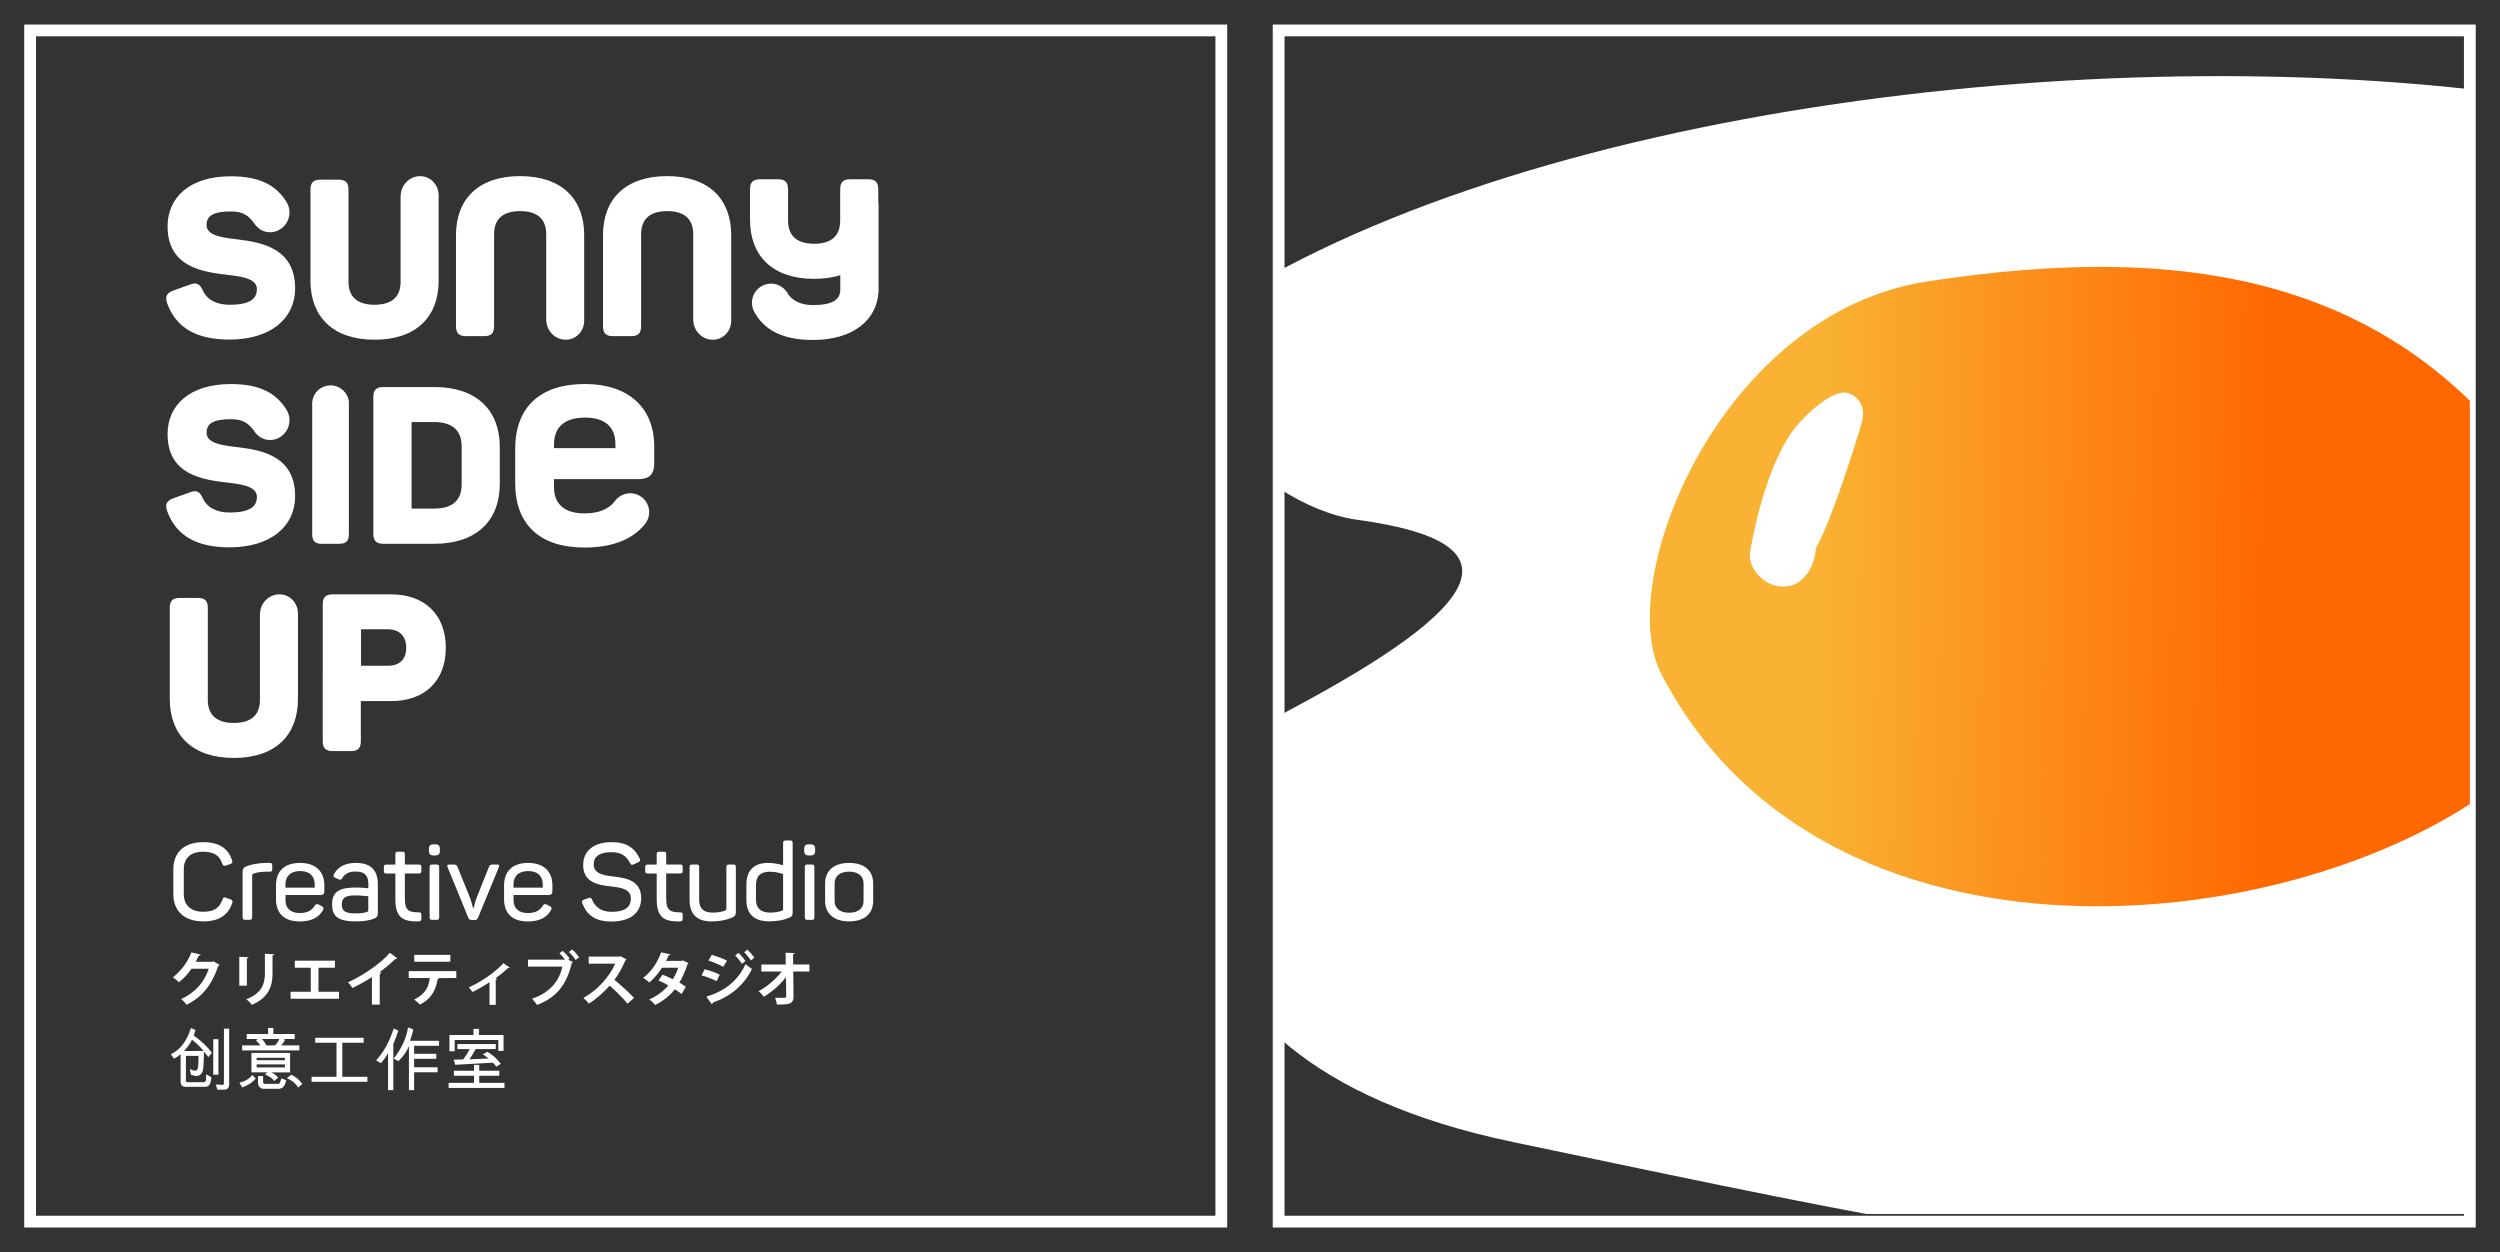 <?xml version="1.0" encoding="utf-8"?>
<!-- Generator: Adobe Illustrator 24.2.1, SVG Export Plug-In . SVG Version: 6.00 Build 0)  -->
<svg version="1.1" id="Layer_1" xmlns="http://www.w3.org/2000/svg" xmlns:xlink="http://www.w3.org/1999/xlink" x="0px" y="0px"
	 viewBox="0 0 386.86 193.76" style="enable-background:new 0 0 386.86 193.76;" xml:space="preserve">
<rect x="0" y="0" width="386.86" height="193.76" fill="#333333" stroke="none"/>
<style type="text/css">
	.st0{fill:#0039D8;}
	.st1{clip-path:url(#SVGID_2_);fill:#FFFFFF;}
	.st2{clip-path:url(#SVGID_2_);fill:url(#SVGID_3_);}
	.st3{fill:#0039D8;stroke:#164193;stroke-width:2;stroke-miterlimit:10;}
	.st4{fill:none;stroke:#FFFFFF;stroke-width:2;stroke-miterlimit:10;}
	.st5{fill:#FFFFFF;stroke:#FFFFFF;stroke-width:0.5;stroke-miterlimit:10;}
	.st6{clip-path:url(#SVGID_5_);fill:#FFFFFF;stroke:#1D1D1B;stroke-miterlimit:10;}
	.st7{clip-path:url(#SVGID_5_);fill:url(#SVGID_6_);}
	.st8{clip-path:url(#SVGID_5_);fill:#FFFFFF;}
	.st9{fill:none;stroke:#0039D8;stroke-miterlimit:10;}
	.st10{fill:#FFFFFF;}
	.st11{fill:none;}
	.st12{clip-path:url(#SVGID_8_);fill:#FFFFFF;stroke:#1D1D1B;stroke-miterlimit:10;}
	.st13{clip-path:url(#SVGID_8_);fill:url(#SVGID_9_);}
	.st14{clip-path:url(#SVGID_8_);fill:#FFFFFF;}
	.st15{fill:none;stroke:#FFFFFF;stroke-width:1.823;stroke-miterlimit:10;}
	.st16{fill:#FFFFFF;stroke:#FFFFFF;stroke-width:0.456;stroke-miterlimit:10;}
	.st17{clip-path:url(#SVGID_11_);fill:#FFFFFF;}
	.st18{clip-path:url(#SVGID_11_);fill:url(#SVGID_12_);}
	.st19{clip-path:url(#SVGID_14_);fill:#FFFFFF;}
	.st20{clip-path:url(#SVGID_14_);fill:url(#SVGID_15_);}
</style>
<g>
	<rect x="4.66" y="4.71" class="st15" width="184.33" height="184.33"/>
	<rect x="197.86" y="4.71" class="st15" width="184.33" height="184.33"/>
	<g>
		<g>
			<path class="st10" d="M31.46,130.32c2.49,0,3.85,0.99,4.46,2.82c0.1,0.32,0.02,0.45-0.28,0.56l-0.68,0.23
				c-0.33,0.1-0.45,0.05-0.56-0.27c-0.41-1.24-1.28-1.86-2.93-1.86c-1.99,0-3.03,0.99-3.03,2.74v3.81c0,1.72,1.08,2.74,3.03,2.74
				c1.69,0,2.54-0.65,2.95-1.89c0.12-0.33,0.25-0.4,0.56-0.28l0.68,0.25c0.32,0.1,0.38,0.25,0.28,0.56
				c-0.61,1.82-1.96,2.85-4.48,2.85c-2.98,0-4.64-1.62-4.64-4.24v-3.78C26.82,131.94,28.45,130.32,31.46,130.32z"/>
			<path class="st10" d="M41.73,133.53c0.3,0,0.4,0.1,0.4,0.4v0.56c0,0.3-0.1,0.4-0.4,0.4h-0.56c-0.81,0-1.44,0.13-1.92,0.28
				c-0.2,0.08-0.23,0.18-0.23,0.33v6.43c0,0.3-0.1,0.4-0.38,0.4h-0.7c-0.3,0-0.4-0.1-0.4-0.4v-6.96c0-0.51,0.12-0.71,0.63-0.93
				c0.61-0.23,1.57-0.48,3.03-0.51H41.73z"/>
			<path class="st10" d="M46.44,133.53c2.55,0,3.75,1.48,3.75,3.43v0.96c0,0.35-0.15,0.58-0.61,0.58h-5.4v0.8
				c0,1.26,0.78,1.99,2.22,1.99c1.19,0,1.89-0.45,2.3-1.14c0.2-0.28,0.35-0.32,0.65-0.15l0.45,0.23c0.3,0.15,0.33,0.36,0.15,0.65
				c-0.58,1.01-1.66,1.71-3.56,1.71c-2.59,0-3.68-1.43-3.68-3.45v-2.06C42.69,134.84,43.98,133.53,46.44,133.53z M46.44,134.79
				c-1.49,0-2.27,0.8-2.27,2.09v0.48h4.53v-0.48C48.69,135.59,47.93,134.79,46.44,134.79z"/>
			<path class="st10" d="M55.06,133.53c2.67,0,3.41,1.48,3.41,3.35v4.33c0,0.58-0.13,0.75-0.6,0.94c-0.61,0.27-1.56,0.43-2.85,0.43
				c-2.9,0-3.63-0.95-3.63-2.64c0-1.94,1.08-2.6,3.7-2.6c0.83,0,1.61,0.08,1.91,0.12v-0.63c0-1.18-0.41-1.97-1.97-1.97
				c-1.01,0-1.67,0.35-2.06,1.01c-0.18,0.27-0.27,0.31-0.55,0.2l-0.53-0.23c-0.28-0.12-0.36-0.27-0.22-0.56
				C52.26,134.18,53.35,133.53,55.06,133.53z M54.93,138.56c-1.56,0-2.04,0.45-2.04,1.39c0,0.86,0.35,1.39,1.99,1.39
				c0.9,0,1.48-0.07,1.84-0.2c0.22-0.08,0.27-0.13,0.27-0.36v-2.09C56.65,138.66,55.74,138.56,54.93,138.56z"/>
			<path class="st10" d="M62.65,132.19v1.59h2.17c0.28,0,0.38,0.1,0.38,0.4v0.58c0,0.3-0.1,0.4-0.38,0.4h-2.17v3.86
				c0,1.81,0.53,2.16,2.14,2.16c0.32,0,0.41,0.08,0.41,0.4v0.6c0,0.3-0.1,0.38-0.41,0.4c-2.64,0.07-3.61-0.75-3.61-3.51v-3.9H59.8
				c-0.3,0-0.4-0.1-0.4-0.4v-0.58c0-0.3,0.1-0.4,0.4-0.4h1.38v-1.59c0-0.3,0.1-0.4,0.38-0.4h0.7
				C62.55,131.79,62.65,131.89,62.65,132.19z"/>
			<path class="st10" d="M68.07,131.45v0.13c0,0.6-0.18,0.8-0.8,0.8h-0.1c-0.6,0-0.8-0.18-0.8-0.8v-0.13c0-0.6,0.2-0.8,0.8-0.8h0.1
				C67.89,130.65,68.07,130.85,68.07,131.45z M67.96,134.18v7.76c0,0.3-0.1,0.4-0.38,0.4h-0.7c-0.3,0-0.4-0.1-0.4-0.4v-7.76
				c0-0.3,0.1-0.4,0.4-0.4h0.7C67.86,133.78,67.96,133.88,67.96,134.18z"/>
			<path class="st10" d="M77.18,134.23l-3.2,7.77c-0.12,0.28-0.25,0.36-0.55,0.36h-0.41c-0.3,0-0.45-0.08-0.56-0.36l-3.18-7.76
				c-0.15-0.36-0.07-0.46,0.32-0.46h0.51c0.46,0,0.58,0.08,0.7,0.4l1.94,4.79c0.25,0.68,0.4,1.46,0.46,1.59h0.07
				c0.05-0.13,0.2-0.89,0.45-1.57l1.92-4.81c0.12-0.32,0.23-0.4,0.7-0.4h0.53C77.22,133.78,77.32,133.87,77.18,134.23z"/>
			<path class="st10" d="M81.73,133.53c2.55,0,3.75,1.48,3.75,3.43v0.96c0,0.35-0.15,0.58-0.61,0.58h-5.4v0.8
				c0,1.26,0.78,1.99,2.22,1.99c1.19,0,1.89-0.45,2.3-1.14c0.2-0.28,0.35-0.32,0.65-0.15l0.45,0.23c0.3,0.15,0.33,0.36,0.15,0.65
				c-0.58,1.01-1.66,1.71-3.56,1.71c-2.59,0-3.68-1.43-3.68-3.45v-2.06C77.99,134.84,79.28,133.53,81.73,133.53z M81.73,134.79
				c-1.49,0-2.27,0.8-2.27,2.09v0.48h4.53v-0.48C83.99,135.59,83.23,134.79,81.73,134.79z"/>
			<path class="st10" d="M94.63,130.32c2.32,0,3.55,0.85,4.36,2.54c0.15,0.3,0.07,0.45-0.25,0.58l-0.7,0.32
				c-0.28,0.13-0.4,0.08-0.55-0.22c-0.56-1.09-1.36-1.67-2.87-1.67c-1.81,0-2.75,0.65-2.75,1.87c0,1.48,1.53,1.72,3.17,1.91
				c1.97,0.23,4.18,0.66,4.18,3.35c0,2.19-1.61,3.6-4.59,3.6c-2.49,0-3.8-0.96-4.53-2.83c-0.12-0.32-0.05-0.45,0.27-0.56l0.7-0.25
				c0.3-0.1,0.41-0.05,0.55,0.27c0.53,1.23,1.53,1.87,3.02,1.87c1.96,0,2.98-0.65,2.98-2.06c0-1.43-1.41-1.67-2.95-1.86
				c-2.04-0.22-4.43-0.55-4.43-3.33C90.24,131.76,91.78,130.32,94.63,130.32z"/>
			<path class="st10" d="M103.09,132.19v1.59h2.17c0.28,0,0.38,0.1,0.38,0.4v0.58c0,0.3-0.1,0.4-0.38,0.4h-2.17v3.86
				c0,1.81,0.53,2.16,2.14,2.16c0.32,0,0.41,0.08,0.41,0.4v0.6c0,0.3-0.1,0.38-0.41,0.4c-2.64,0.07-3.61-0.75-3.61-3.51v-3.9h-1.38
				c-0.3,0-0.4-0.1-0.4-0.4v-0.58c0-0.3,0.1-0.4,0.4-0.4h1.38v-1.59c0-0.3,0.1-0.4,0.38-0.4h0.7
				C102.99,131.79,103.09,131.89,103.09,132.19z"/>
			<path class="st10" d="M113.87,134.18v6.91c0,0.51-0.12,0.71-0.63,0.93c-0.66,0.25-1.62,0.56-3.17,0.56
				c-2.32,0-3.36-1.23-3.36-3.28v-5.12c0-0.3,0.1-0.4,0.4-0.4h0.7c0.28,0,0.38,0.1,0.38,0.4v5.07c0,1.31,0.66,1.97,2.09,1.97
				c0.81,0,1.39-0.13,1.87-0.28c0.22-0.1,0.25-0.22,0.25-0.38v-6.38c0-0.3,0.1-0.4,0.4-0.4h0.68
				C113.77,133.78,113.87,133.88,113.87,134.18z"/>
			<path class="st10" d="M118.86,133.53c1.03,0,1.87,0.25,2.32,0.36v-3.43c0-0.3,0.1-0.4,0.4-0.4h0.68c0.3,0,0.4,0.1,0.4,0.4v10.69
				c0,0.55-0.12,0.7-0.65,0.91c-0.65,0.25-1.56,0.51-2.98,0.51c-2.42,0-3.53-1.21-3.53-3.33v-2.34
				C115.49,134.76,116.6,133.53,118.86,133.53z M119.14,134.89c-1.49,0-2.16,0.71-2.16,2.07v2.24c0,1.33,0.75,2.02,2.19,2.02
				c0.73,0,1.34-0.12,1.79-0.27c0.2-0.08,0.22-0.13,0.22-0.31v-5.39C120.8,135.14,120.07,134.89,119.14,134.89z"/>
			<path class="st10" d="M126.14,131.45v0.13c0,0.6-0.18,0.8-0.8,0.8h-0.1c-0.6,0-0.8-0.18-0.8-0.8v-0.13c0-0.6,0.2-0.8,0.8-0.8h0.1
				C125.95,130.65,126.14,130.85,126.14,131.45z M126.02,134.18v7.76c0,0.3-0.1,0.4-0.38,0.4h-0.7c-0.3,0-0.4-0.1-0.4-0.4v-7.76
				c0-0.3,0.1-0.4,0.4-0.4h0.7C125.92,133.78,126.02,133.88,126.02,134.18z"/>
			<path class="st10" d="M131.39,133.53c2.39,0,3.73,1.21,3.73,3.18v2.7c0,1.96-1.34,3.17-3.73,3.17c-2.34,0-3.71-1.21-3.71-3.17
				v-2.7C127.68,134.74,129.05,133.53,131.39,133.53z M131.39,134.88c-1.39,0-2.24,0.68-2.24,1.82v2.72c0,1.14,0.85,1.82,2.24,1.82
				c1.41,0,2.24-0.68,2.24-1.82v-2.72C133.63,135.56,132.8,134.88,131.39,134.88z"/>
		</g>
		<g>
			<path class="st10" d="M33.03,148.76l0.95,0.55c-0.04,0.07-0.13,0.13-0.2,0.17c-1.03,2.97-2.45,4.77-4.9,6
				c-0.19-0.25-0.53-0.65-0.86-0.87c2.27-1.06,3.6-2.66,4.28-4.7h-2.67c-0.45,0.69-1.19,1.49-1.94,2.08
				c-0.22-0.22-0.63-0.55-0.94-0.75c1.18-0.9,2.3-2.34,2.86-3.86l1.45,0.34c-0.04,0.11-0.15,0.16-0.3,0.16
				c-0.15,0.33-0.33,0.65-0.48,0.95h2.59L33.03,148.76z"/>
			<path class="st10" d="M38.19,152.53h-1.16v-4.47l1.43,0.07c-0.01,0.1-0.09,0.16-0.26,0.19V152.53z M40.98,147.59l1.45,0.08
				c-0.01,0.09-0.08,0.15-0.26,0.18v2.85c0,1.93-0.64,3.72-3.19,4.78c-0.17-0.23-0.6-0.66-0.87-0.85c2.41-0.92,2.88-2.43,2.88-3.94
				V147.59z"/>
			<path class="st10" d="M45.62,149.75v-1.09h6.21v1.09h-2.55v3.72h3.18v1.08h-7.49v-1.08h3.12v-3.72H45.62z"/>
			<path class="st10" d="M57.55,151.19c-0.81,0.55-2.02,1.22-3.02,1.7c-0.15-0.25-0.45-0.67-0.69-0.88c2.37-1.06,5.1-2.95,6.49-4.57
				l1.15,0.84c-0.05,0.07-0.15,0.11-0.29,0.1c-0.71,0.69-1.59,1.43-2.46,2.06c0.1,0.03,0.2,0.07,0.29,0.1
				c-0.03,0.08-0.11,0.15-0.26,0.17v4.75h-1.21V151.19z"/>
			<path class="st10" d="M70.61,150.28v1.06l-2.86,0.01l0.18,0.05c-0.03,0.05-0.09,0.12-0.21,0.12c-0.25,1.49-0.83,2.97-2.74,3.93
				c-0.17-0.19-0.64-0.6-0.88-0.78c1.79-0.91,2.23-1.96,2.4-3.33h-3.25v-1.06H70.61z M69.69,147.76v1.06H64.1v-1.06H69.69z"/>
			<path class="st10" d="M75.74,151.99c-0.65,0.45-1.86,1.16-2.64,1.52c-0.12-0.2-0.37-0.55-0.55-0.71
				c2.95-1.36,4.77-3.11,5.35-3.75l0.98,0.68c-0.05,0.06-0.15,0.08-0.27,0.06c-0.56,0.55-1.3,1.12-1.94,1.6
				c0.1,0.04,0.18,0.06,0.25,0.09c-0.03,0.06-0.1,0.12-0.21,0.14v3.88h-0.96V151.99z"/>
			<path class="st10" d="M87.45,148.52c-0.24-0.33-0.61-0.76-0.87-1.02l0.49-0.36c0.37,0.32,0.85,0.85,1.08,1.2l-0.23,0.18
				l0.74,0.35c-0.04,0.06-0.1,0.12-0.18,0.15c-0.8,3.4-2.38,5.34-5.37,6.49c-0.21-0.31-0.55-0.72-0.78-0.96
				c2.8-0.96,4.24-2.79,4.69-4.97H81.7v-1.08H87.45z M88.54,146.92c0.38,0.33,0.84,0.85,1.07,1.22l-0.54,0.41
				c-0.2-0.34-0.71-0.93-1.04-1.23L88.54,146.92z"/>
			<path class="st10" d="M96.04,147.97l0.9,0.49c-0.03,0.07-0.09,0.13-0.16,0.15c-0.51,1.17-0.98,2.02-1.7,3.01
				c0.89,0.73,2.23,1.94,3.04,2.8l-1.01,0.89c-0.71-0.85-2.01-2.15-2.77-2.79c-0.85,0.96-2.04,2.07-3.22,2.78
				c-0.18-0.25-0.58-0.66-0.85-0.87c2.26-1.23,4.11-3.41,4.93-5.31h-4.1v-1.09h4.76L96.04,147.97z"/>
			<path class="st10" d="M105.69,148.62l0.85,0.42c-0.02,0.06-0.07,0.12-0.15,0.16c-0.35,1.06-0.79,2.1-1.26,2.85
				c0.32,0.19,0.74,0.46,1,0.65l-0.66,1.12c-0.26-0.22-0.71-0.53-1.04-0.74c-0.8,1.03-1.84,1.84-3.06,2.44
				c-0.17-0.26-0.61-0.69-0.9-0.86c1.15-0.51,2.17-1.25,2.96-2.17c-0.48-0.29-1.04-0.57-1.54-0.77l0.63-0.89
				c0.5,0.18,1.06,0.43,1.59,0.7c0.35-0.55,0.64-1.15,0.84-1.78h-2.51c-0.56,0.87-1.26,1.71-1.96,2.28
				c-0.22-0.21-0.66-0.55-0.95-0.72c1.28-0.94,2.23-2.41,2.77-3.94l1.46,0.32c-0.04,0.1-0.14,0.15-0.3,0.15
				c-0.09,0.25-0.25,0.58-0.4,0.85h2.43L105.69,148.62z"/>
			<path class="st10" d="M110.89,151.82c-0.59-0.3-1.55-0.68-2.33-0.89l0.49-0.95c0.81,0.21,1.73,0.55,2.33,0.85L110.89,151.82z
				 M109.3,154.23c2.77-0.85,4.83-2.35,6.07-5.04c0.23,0.2,0.75,0.59,0.99,0.75c-1.24,2.59-3.47,4.33-6.07,5.2
				c0.02,0.09-0.03,0.19-0.14,0.25L109.3,154.23z M111.92,149.61c-0.64-0.35-1.49-0.72-2.29-0.96l0.51-0.9
				c0.81,0.24,1.72,0.57,2.35,0.9L111.92,149.61z M114.8,149.14c-0.21-0.35-0.72-0.98-1.04-1.29l0.52-0.39
				c0.36,0.33,0.83,0.87,1.07,1.26L114.8,149.14z M116.19,148.61c-0.23-0.36-0.72-0.96-1.04-1.26l0.51-0.4
				c0.36,0.34,0.83,0.88,1.07,1.25L116.19,148.61z"/>
			<path class="st10" d="M125.25,149.26v1.08h-2.5l0.04,3.82c0.02,1.29-0.79,1.29-2.56,1.29c-0.05-0.29-0.17-0.76-0.29-1.05
				c0.24,0.01,0.5,0.01,0.74,0.01c0.86,0,1,0,0.98-0.27l-0.03-2.94c-0.9,1.18-2.16,2.28-3.44,3.04c-0.19-0.28-0.51-0.64-0.81-0.86
				c1.34-0.71,2.67-1.85,3.58-3.04h-3.14v-1.08h3.77l-0.02-1.83l1.4,0.05c-0.01,0.1-0.07,0.17-0.25,0.19l0.02,1.58H125.25z"/>
		</g>
		<g>
			<path class="st10" d="M32.79,162.92l-0.55,0.66c-0.14-0.2-0.36-0.48-0.67-0.83c-0.03,1.57-0.09,2.51-0.17,2.83
				c-0.08,0.32-0.2,0.55-0.38,0.7c-0.18,0.15-0.38,0.23-0.61,0.23c-0.14,0-0.43-0.07-0.87-0.21c-0.05-0.24-0.1-0.53-0.16-0.87
				c0.4,0.18,0.68,0.26,0.83,0.26c0.2,0,0.34-0.14,0.41-0.41c0.07-0.27,0.1-0.9,0.1-1.89h-1.95v3.8c0,0.18,0.07,0.27,0.2,0.27h2.59
				c0.08,0,0.16-0.04,0.22-0.12c0.06-0.08,0.1-0.17,0.1-0.27l0.04-0.83l0.79,0.46c-0.06,0.98-0.36,1.48-0.9,1.48h-3.05
				c-0.54,0-0.81-0.28-0.81-0.83v-4.23c-0.22,0.21-0.56,0.45-1.01,0.72l-0.51-0.71c1.42-0.63,2.46-1.98,3.12-4.05l0.69,0.32
				l-0.25,0.86C31.18,161.09,32.11,161.98,32.79,162.92z M31.49,162.62c-0.48-0.61-1.08-1.19-1.78-1.73
				c-0.31,0.63-0.72,1.21-1.24,1.75L31.49,162.62z M33.81,166.31H33v-5.5h0.8V166.31z M35.45,167.89c0,0.22-0.07,0.4-0.21,0.53
				c-0.14,0.13-0.29,0.2-0.45,0.2h-1.15l-0.24-0.8l1.08,0.06c0.11,0,0.17-0.12,0.17-0.35v-8.35h0.81V167.89z"/>
			<path class="st10" d="M39.58,166.89c-0.48,0.59-1.18,1.05-2.08,1.38l-0.46-0.72c0.89-0.22,1.56-0.62,2-1.2L39.58,166.89z
				 M46.33,162.54h-8.86v-0.77h2.84c-0.41-0.49-0.65-0.76-0.71-0.8l0.31-0.19h-1.73v-0.77h3.31v-0.94h0.81v0.94h3.31v0.77h-1.69
				l0.18,0.13c-0.14,0.31-0.34,0.59-0.6,0.86h2.82V162.54z M44.89,165.95h-2.92c0.39,0.15,0.75,0.42,1.09,0.8l-0.63,0.53
				c-0.26-0.39-0.73-0.73-1.41-1.01l0.35-0.33h-2.46v-3h5.98V165.95z M44.09,164.06v-0.37h-4.38v0.37H44.09z M44.09,165.17v-0.46
				h-4.38v0.46H44.09z M44.3,167.16c-0.13,0.51-0.29,0.86-0.47,1.05c-0.18,0.18-0.46,0.28-0.85,0.28h-2.24
				c-0.55-0.06-0.82-0.44-0.82-1.12v-0.85h0.8v0.9c0,0.2,0.09,0.3,0.26,0.3h2.06c0.16,0,0.27-0.11,0.34-0.34l0.16-0.51L44.3,167.16z
				 M43.22,160.78H40.5c0.29,0.25,0.52,0.58,0.7,0.99h1.34C42.84,161.49,43.07,161.16,43.22,160.78z M46.77,167.72l-0.61,0.57
				c-0.44-0.67-1.03-1.15-1.76-1.44l0.64-0.54C45.62,166.51,46.2,166.98,46.77,167.72z"/>
			<path class="st10" d="M56.85,167.4h-8.64v-0.77h3.86v-5.27h-3.3v-0.77h7.5v0.77h-3.3v5.27h3.88V167.4z"/>
			<path class="st10" d="M61.64,159.48c-0.08,0.27-0.23,0.69-0.45,1.26l-0.33,0.82v7.13h-0.81v-5.74c-0.32,0.6-0.7,1.12-1.11,1.57
				l-0.74-0.43c1.19-1.3,2.09-2.94,2.72-4.94L61.64,159.48z M67.94,161.83h-3.86v1.24h3.43v0.77h-3.43v1.31h3.63l0.02,0.78h-3.65
				v2.76h-0.8v-6.86c-0.28,0.81-0.83,1.6-1.63,2.37l-0.73-0.39c1.22-1.55,1.96-3.15,2.22-4.82l0.8,0.29
				c-0.07,0.49-0.24,1.09-0.5,1.78h4.5V161.83z"/>
			<path class="st10" d="M78.06,168.35h-8.64v-0.78h3.93v-1.11h-3.11v-0.77h3.11v-0.91h0.81v0.91h3.1v0.77h-3.1v1.11h3.91V168.35z
				 M77.92,162.62h-0.81v-1.69h-6.75v1.75h-0.81v-2.52h3.72v-0.94h0.85v0.94h3.8V162.62z M77.49,164.62l-0.67,0.44l-0.54-0.62
				l-5.84,0.33l-0.23-0.79l1.47-0.04c0.38-0.5,0.72-1.03,1.01-1.6h-1.92v-0.78h5.95v0.78h-3.12c-0.35,0.67-0.67,1.19-0.98,1.58
				l2.99-0.12l-0.9-0.67l0.69-0.37C76.22,163.22,76.93,163.84,77.49,164.62z"/>
		</g>
	</g>
	<g>
		<path class="st16" d="M77.11,69.13v5.77c0,5.57-3.56,9.02-9.89,9.02h-7.85c-1.04,0-1.37-0.34-1.37-1.38V61.49
			c0-1.04,0.34-1.37,1.37-1.37h7.85C73.56,60.11,77.11,63.57,77.11,69.13 M67.18,65.08h-3.72v13.85h3.72c2.95,0,4.49-1.37,4.49-4.02
			v-5.77C71.68,66.48,70.14,65.08,67.18,65.08"/>
		<path class="st16" d="M68.76,100.24c0,5.03-3.19,8.02-8.22,8.02h-4.93v6.37c0,1.04-0.33,1.37-1.34,1.37h-2.72
			c-1.04,0-1.38-0.34-1.38-1.37V93.57c0-1.04,0.34-1.37,1.38-1.37h8.99C65.54,92.2,68.76,95.21,68.76,100.24 M63.09,100.24
			c0-1.91-1.14-3.09-3.09-3.09h-4.36v6.1h4.36C61.95,103.26,63.09,102.16,63.09,100.24"/>
		<path class="st16" d="M67.65,30.2c0-0.01,0-0.02,0-0.03c0-0.03-0.01-0.06-0.01-0.08c-0.06-1.49-1.25-2.65-2.71-2.6
			c-1.46,0.04-2.64,1.26-2.7,2.75c0,0.01-0.01,0.02-0.01,0.04v0.07v13.25c0,2.41-1.41,3.79-4.26,3.79c-2.82,0-4.26-1.37-4.26-3.79
			V29.4c0-1.04-0.34-1.37-1.34-1.37h-2.72c-1.04,0-1.37,0.33-1.37,1.37v14.05c0,5.4,3.35,8.89,9.69,8.89c6.37,0,9.69-3.49,9.69-8.89
			V30.27c0-0.02,0-0.04,0-0.06C67.65,30.21,67.65,30.2,67.65,30.2"/>
		<path class="st16" d="M45.88,94.91c0-0.01,0-0.02,0-0.03c0-0.03-0.01-0.06-0.01-0.08c-0.06-1.49-1.25-2.65-2.71-2.6
			c-1.46,0.04-2.64,1.26-2.7,2.75c0,0.01-0.01,0.02-0.01,0.04v0.07v13.25c0,2.41-1.41,3.79-4.26,3.79c-2.82,0-4.26-1.37-4.26-3.79
			V94.12c0-1.04-0.34-1.37-1.34-1.37h-2.72c-1.04,0-1.37,0.33-1.37,1.37v14.05c0,5.4,3.35,8.89,9.69,8.89
			c6.37,0,9.69-3.49,9.69-8.89V94.98c0-0.02,0-0.04,0-0.06C45.88,94.92,45.88,94.92,45.88,94.91"/>
		<path class="st16" d="M90.18,49.63c0,0.01,0,0.02,0,0.03c0,0.03-0.01,0.06-0.01,0.08c-0.06,1.49-1.25,2.65-2.71,2.6
			c-1.46-0.04-2.64-1.26-2.7-2.75c0-0.01-0.01-0.02-0.01-0.04v-0.07V36.23c0-2.42-1.41-3.79-4.26-3.79c-2.82,0-4.26,1.37-4.26,3.79
			v14.19c0,1.04-0.34,1.37-1.34,1.37h-2.72c-1.04,0-1.38-0.33-1.38-1.37V36.37c0-5.4,3.35-8.89,9.69-8.89
			c6.37,0,9.69,3.49,9.69,8.89v13.19c0,0.02,0,0.04,0,0.06C90.18,49.61,90.18,49.62,90.18,49.63"/>
		<path class="st16" d="M112.93,49.63c0,0.01,0,0.02,0,0.03c0,0.03-0.01,0.06-0.01,0.08c-0.06,1.49-1.25,2.65-2.71,2.6
			c-1.46-0.04-2.64-1.26-2.7-2.75c0-0.01-0.01-0.02-0.01-0.04v-0.07V36.23c0-2.42-1.41-3.79-4.26-3.79c-2.82,0-4.26,1.37-4.26,3.79
			v14.19c0,1.04-0.34,1.37-1.34,1.37h-2.72c-1.04,0-1.38-0.33-1.38-1.37V36.37c0-5.4,3.35-8.89,9.69-8.89
			c6.37,0,9.69,3.49,9.69,8.89v13.19c0,0.02,0,0.04,0,0.06C112.93,49.61,112.93,49.62,112.93,49.63"/>
		<path class="st16" d="M36.8,37.28c-2.72-0.3-5.06-0.67-5.06-2.48c0-1.61,1.24-2.31,3.99-2.31c1.94,0,2.9,0.63,3.96,2.16l0.01-0.01
			c0.49,0.67,1.27,1.1,2.16,1.07c1.5-0.04,2.71-1.31,2.71-2.85c0-0.55-0.16-1.06-0.43-1.49l0,0c-0.01-0.02-0.02-0.03-0.03-0.05
			c0,0-0.01-0.01-0.01-0.02c-1.59-2.51-4.1-3.79-8.38-3.79c-6.27,0-9.56,3.19-9.56,7.51c0,6.17,5.27,6.84,9.26,7.31
			c2.52,0.27,4.56,0.74,4.56,2.41c0,1.91-1.61,2.65-4.46,2.65c-2.15,0-3.66-0.87-4.33-2.31c-0.44-1.01-0.84-1.17-1.78-0.8
			l-2.45,0.87c-0.97,0.34-1.21,0.77-0.87,1.74c1.31,3.52,4.19,5.43,9.42,5.43c6.17,0,9.93-3.09,9.93-7.68
			C45.45,38.76,40.72,37.75,36.8,37.28"/>
		<path class="st16" d="M36.8,69.43c-2.72-0.3-5.06-0.67-5.06-2.48c0-1.61,1.24-2.31,3.99-2.31c1.94,0,2.9,0.63,3.96,2.16l0.01-0.01
			c0.49,0.67,1.27,1.1,2.16,1.07c1.5-0.04,2.71-1.31,2.71-2.85c0-0.55-0.16-1.06-0.43-1.49l0,0c-0.01-0.02-0.02-0.03-0.03-0.05
			c0,0-0.01-0.01-0.01-0.02c-1.59-2.51-4.1-3.79-8.38-3.79c-6.27,0-9.56,3.19-9.56,7.51c0,6.17,5.27,6.84,9.26,7.31
			c2.52,0.27,4.56,0.74,4.56,2.41c0,1.91-1.61,2.65-4.46,2.65c-2.15,0-3.66-0.87-4.33-2.31c-0.44-1.01-0.84-1.17-1.78-0.8
			l-2.45,0.87c-0.97,0.34-1.21,0.77-0.87,1.74c1.31,3.52,4.19,5.43,9.42,5.43c6.17,0,9.93-3.09,9.93-7.68
			C45.45,70.9,40.72,69.9,36.8,69.43"/>
		<path class="st16" d="M135.68,31.73v-2.38c0-1.04-0.33-1.38-1.34-1.38h-2.72c-1.04,0-1.38,0.33-1.38,1.38v4.81
			c0,2.41-1.41,3.79-4.26,3.79c-2.82,0-4.26-1.38-4.26-3.79v-4.81c0-1.04-0.34-1.38-1.34-1.38h-2.72c-1.04,0-1.37,0.33-1.37,1.38
			v4.68c0,5.4,3.35,8.89,9.69,8.89c1.63,0,3.06-0.23,4.28-0.66v2.53c0,1.91-1.61,2.65-4.46,2.65c-2.05,0-3.52-0.79-4.23-2.12
			c0,0-0.01,0-0.01,0c-0.49-0.72-1.31-1.2-2.25-1.2c-1.5,0-2.72,1.22-2.72,2.72c0,0.38,0.08,0.74,0.22,1.07
			c0.01,0.03,0.01,0.06,0.03,0.09c1.47,2.84,4.28,4.38,8.96,4.38c6.04,0,9.76-2.96,9.92-7.39h0.01V31.73L135.68,31.73z"/>
		<path class="st16" d="M53.76,62.34c0-1.31-1.21-2.48-2.61-2.48c-1.34,0-2.46,1-2.59,2.29c-0.01,0.05-0.02,0.11-0.02,0.19v20.29
			c0,0.97,0.32,1.29,1.29,1.29h2.64c0.97,0,1.29-0.32,1.29-1.29V62.34C53.76,62.34,53.77,62.35,53.76,62.34z"/>
		<path class="st16" d="M90.5,59.65c-6.8,0-10.55,3.49-10.55,9.83v5.27c0,6.28,3.71,9.75,10.46,9.75c4.1,0,7.12-1.12,9.01-3.3
			c0.01-0.01,0.02-0.03,0.04-0.04c0.04-0.05,0.1-0.1,0.14-0.15c0.02-0.02,0.02-0.04,0.03-0.06c0.37-0.46,0.6-1.04,0.6-1.68
			c0-1.5-1.21-2.71-2.71-2.71c-0.9,0-1.7,0.45-2.19,1.13c0,0-0.01,0-0.01,0.01c-1,1.31-2.64,1.97-4.9,1.97
			c-3.17,0-4.92-1.52-4.92-4.29v-1.47h13.36c1.46,0,2.15-0.67,2.15-2.1v-2.73C101,63.17,97.08,59.65,90.5,59.65z M95.46,69.57h-9.96
			v-0.8c0-2.82,1.78-4.38,5-4.38c3.24,0,4.96,1.51,4.96,4.38V69.57z"/>
	</g>
	<g>
		<defs>
			<rect id="SVGID_13_" x="197.59" y="6.64" width="184.61" height="181.22"/>
		</defs>
		<clipPath id="SVGID_2_">
			<use xlink:href="#SVGID_13_"  style="overflow:visible;"/>
		</clipPath>
		<path class="st1" d="M196.1,42.9c-24.2,13.4-1.57,35.43,13.96,37.54c25.7,3.49,19.85,13.33-10.58,29.47
			c-17.41,9.23-28.46,53.68,34.68,66.82c82.97,17.27,191.92,43.15,257.33-9.61c36.09-29.11,33.7-50.18,18.44-63.76
			c-18.58-16.53-54.83-24.66-54.83-24.66c-1.95-6.38,3.5-12.11,6.86-20.98c5.83-15.37,7.55-27.26-56.53-40.33
			C344.67,5,250.11,12.98,196.1,42.9z"/>
		<linearGradient id="SVGID_3_" gradientUnits="userSpaceOnUse" x1="392.339" y1="91.533" x2="281.932" y2="90.292">
			<stop  offset="0.119" style="stop-color:#FF6700"/>
			<stop  offset="0.383" style="stop-color:#FF6901"/>
			<stop  offset="0.749" style="stop-color:#FC931E"/>
			<stop  offset="1" style="stop-color:#F9B233"/>
		</linearGradient>
		<path class="st2" d="M257.08,104.3c-7.5-14.48,9.25-55.85,41.08-60.74c39.85-6.12,78.74-2.23,101.09,42.38
			S292.43,172.53,257.08,104.3z"/>
		<path class="st1" d="M270.76,85.8c0,0,2.15-14.63,7.92-20.65c5.52-5.76,7.56-4.22,7.56-4.22s2.94,0.95,1.8,4.71
			c-0.69,2.27-4.48,14.67-7.05,19.2s0.18-2.79,0,0c-0.18,2.79-1.78,5.75-4.79,5.93C273.18,90.94,270.73,88.25,270.76,85.8z"/>
	</g>
</g>
</svg>
